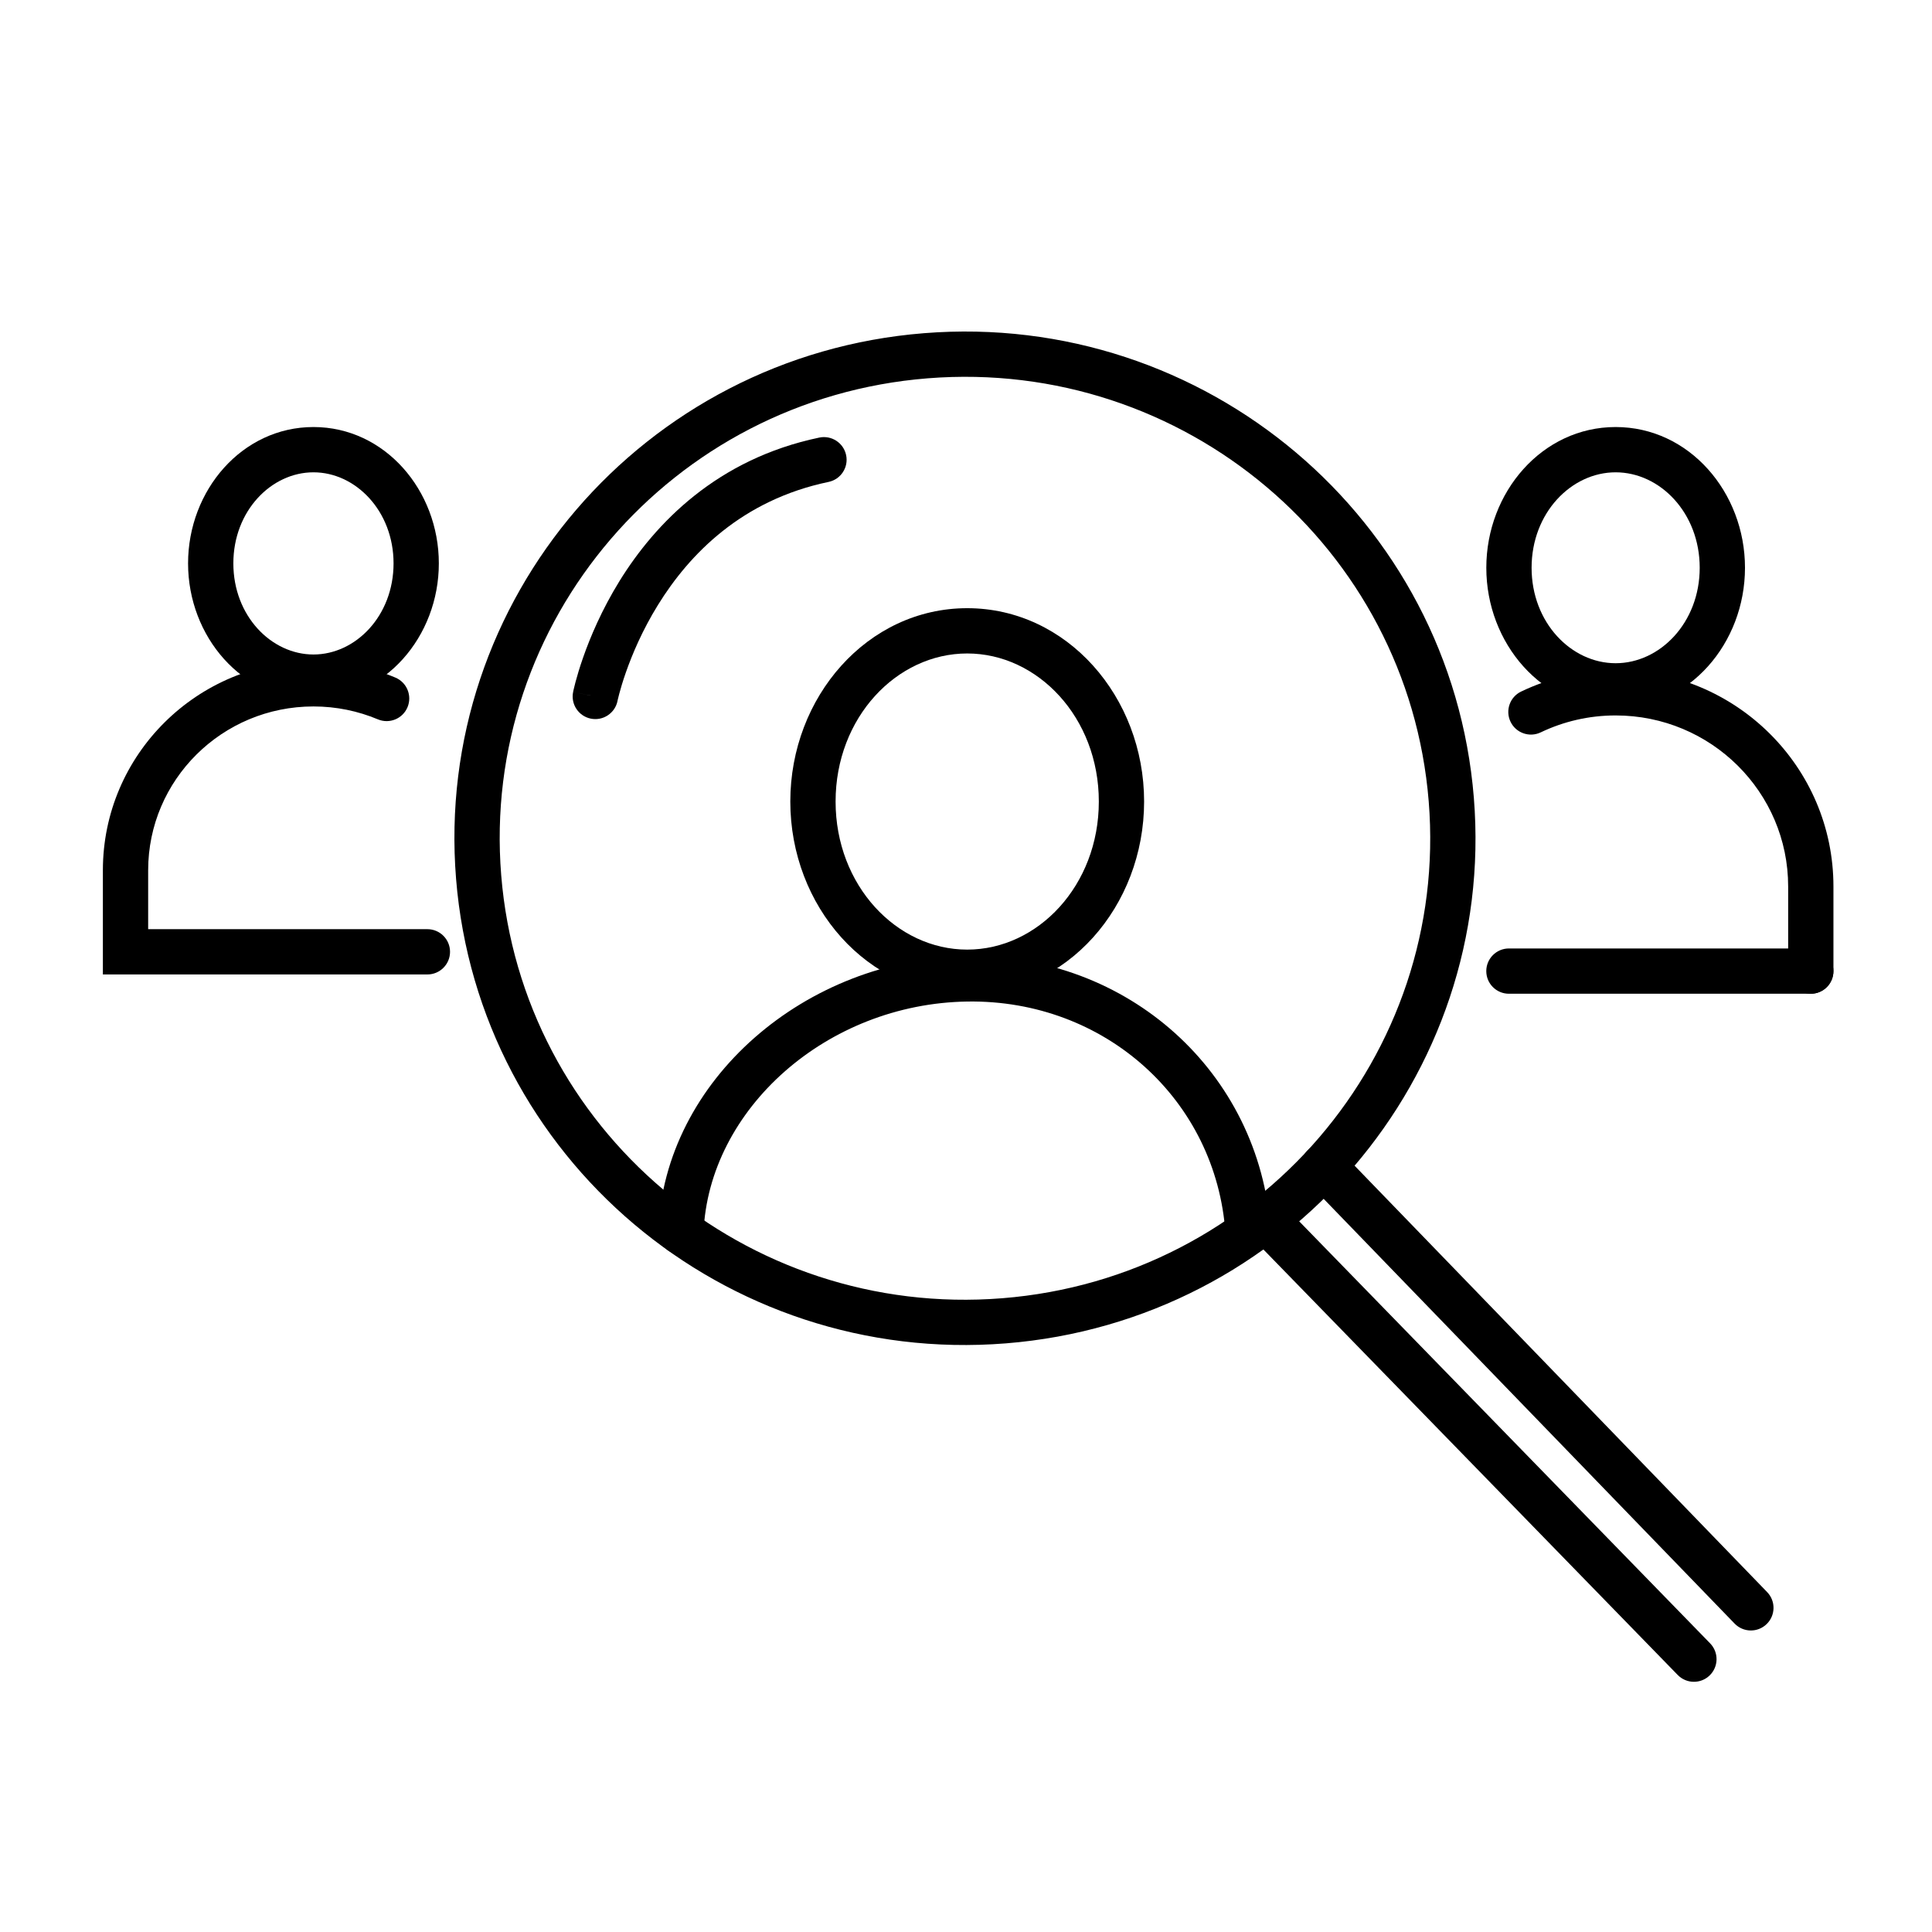 <svg width="64" height="64" viewBox="0 0 64 64" fill="none" xmlns="http://www.w3.org/2000/svg">
<path fill-rule="evenodd" clip-rule="evenodd" d="M10.384 15.646C8.987 15.646 7.73 16.924 7.73 18.663C7.73 20.403 8.988 21.681 10.384 21.681C11.779 21.681 13.037 20.403 13.037 18.663C13.037 16.924 11.779 15.646 10.384 15.646ZM6.23 18.663C6.23 16.242 8.02 14.146 10.384 14.146C12.747 14.146 14.537 16.242 14.537 18.663C14.537 21.084 12.747 23.181 10.384 23.181C8.019 23.181 6.23 21.084 6.23 18.663Z" fill="black"/>
<path fill-rule="evenodd" clip-rule="evenodd" d="M10.384 23.402C7.354 23.402 4.908 25.837 4.908 28.829V30.78H14.158C14.572 30.78 14.908 31.116 14.908 31.53C14.908 31.944 14.572 32.28 14.158 32.28H3.408V28.829C3.408 24.998 6.537 21.902 10.384 21.902C11.345 21.902 12.262 22.096 13.098 22.446C13.479 22.606 13.659 23.046 13.499 23.428C13.339 23.81 12.899 23.99 12.517 23.829C11.862 23.555 11.142 23.402 10.384 23.402Z" fill="black"/>
<path fill-rule="evenodd" clip-rule="evenodd" d="M53.52 15.646C52.052 15.646 50.736 16.988 50.736 18.808C50.736 20.628 52.052 21.97 53.52 21.97C54.988 21.97 56.305 20.628 56.305 18.808C56.305 16.988 54.989 15.646 53.52 15.646ZM49.236 18.808C49.236 16.307 51.084 14.146 53.52 14.146C55.956 14.146 57.805 16.307 57.805 18.808C57.805 21.309 55.956 23.47 53.52 23.47C51.084 23.47 49.236 21.309 49.236 18.808Z" fill="black"/>
<path fill-rule="evenodd" clip-rule="evenodd" d="M53.52 23.7C52.629 23.7 51.788 23.902 51.038 24.261C50.665 24.439 50.217 24.282 50.038 23.908C49.859 23.534 50.017 23.086 50.391 22.908C51.339 22.454 52.401 22.2 53.52 22.2C57.499 22.2 60.735 25.403 60.735 29.365V32.169C60.735 32.584 60.399 32.919 59.985 32.919C59.571 32.919 59.235 32.584 59.235 32.169V29.365C59.235 26.242 56.682 23.7 53.52 23.7Z" fill="black"/>
<path fill-rule="evenodd" clip-rule="evenodd" d="M49.235 32.169C49.235 31.755 49.571 31.419 49.985 31.419H59.985C60.4 31.419 60.735 31.755 60.735 32.169C60.735 32.584 60.4 32.919 59.985 32.919H49.985C49.571 32.919 49.235 32.584 49.235 32.169Z" fill="black"/>
<path fill-rule="evenodd" clip-rule="evenodd" d="M32.04 21.647C29.702 21.647 27.68 23.77 27.68 26.552C27.68 29.335 29.702 31.457 32.04 31.457C34.378 31.457 36.4 29.335 36.4 26.552C36.4 23.77 34.378 21.647 32.04 21.647ZM26.18 26.552C26.18 23.088 28.734 20.147 32.04 20.147C35.346 20.147 37.9 23.088 37.9 26.552C37.9 30.017 35.346 32.957 32.04 32.957C28.734 32.957 26.18 30.016 26.18 26.552Z" fill="black"/>
<path fill-rule="evenodd" clip-rule="evenodd" d="M40.595 40.856C40.291 36.446 36.611 33.111 32.051 33.177L32.051 33.177C27.379 33.244 23.47 36.752 23.305 40.835C23.288 41.249 22.939 41.571 22.525 41.554C22.111 41.538 21.79 41.188 21.806 40.775C22.009 35.76 26.704 31.754 32.029 31.677C37.357 31.601 41.731 35.519 42.091 40.753C42.12 41.167 41.808 41.525 41.395 41.553C40.981 41.582 40.623 41.27 40.595 40.856Z" fill="black"/>
<path fill-rule="evenodd" clip-rule="evenodd" d="M47.328 26.546C46.647 18.136 39.221 11.856 30.731 12.532L30.731 12.532C22.241 13.208 15.923 20.583 16.603 28.992L15.855 29.053L16.603 28.992C17.283 37.403 24.709 43.683 33.2 43.006C41.689 42.33 48.008 34.956 47.328 26.546ZM30.612 11.037C39.916 10.296 48.075 17.179 48.823 26.425L48.823 26.425C49.571 35.672 42.624 43.76 33.319 44.501C24.014 45.243 15.856 38.36 15.108 29.113C14.36 19.867 21.306 11.777 30.612 11.037ZM30.612 11.037L30.672 11.785L30.612 11.037Z" fill="black"/>
<path fill-rule="evenodd" clip-rule="evenodd" d="M41.805 40.268C42.102 39.979 42.577 39.985 42.866 40.282L56.65 54.438C56.939 54.735 56.933 55.21 56.636 55.499C56.34 55.788 55.865 55.782 55.576 55.485L41.791 41.328C41.502 41.032 41.508 40.557 41.805 40.268Z" fill="black"/>
<path fill-rule="evenodd" clip-rule="evenodd" d="M28.029 15.076C28.114 15.482 27.854 15.879 27.448 15.964C24.58 16.562 22.839 18.354 21.799 20.035C21.278 20.876 20.94 21.682 20.732 22.277C20.628 22.573 20.558 22.815 20.514 22.98C20.492 23.063 20.477 23.126 20.467 23.167C20.463 23.187 20.459 23.202 20.457 23.211L20.456 23.219L20.456 23.219L20.456 23.22C20.373 23.625 19.978 23.888 19.572 23.806C19.166 23.724 18.903 23.329 18.985 22.923L19.72 23.071C18.985 22.923 18.985 22.922 18.985 22.922L18.985 22.921L18.986 22.919L18.987 22.913L18.991 22.893C18.995 22.878 19 22.855 19.006 22.828C19.019 22.772 19.038 22.693 19.064 22.595C19.117 22.397 19.198 22.118 19.316 21.782C19.551 21.11 19.933 20.201 20.523 19.246C21.707 17.333 23.753 15.203 27.141 14.495C27.547 14.411 27.944 14.671 28.029 15.076Z" fill="black"/>
<path fill-rule="evenodd" clip-rule="evenodd" d="M43.328 38.096C43.625 37.808 44.1 37.816 44.388 38.114L58.539 52.74C58.827 53.038 58.819 53.512 58.522 53.8C58.224 54.089 57.749 54.081 57.461 53.783L43.31 39.157C43.022 38.859 43.03 38.384 43.328 38.096Z" fill="black"/>
</svg>
